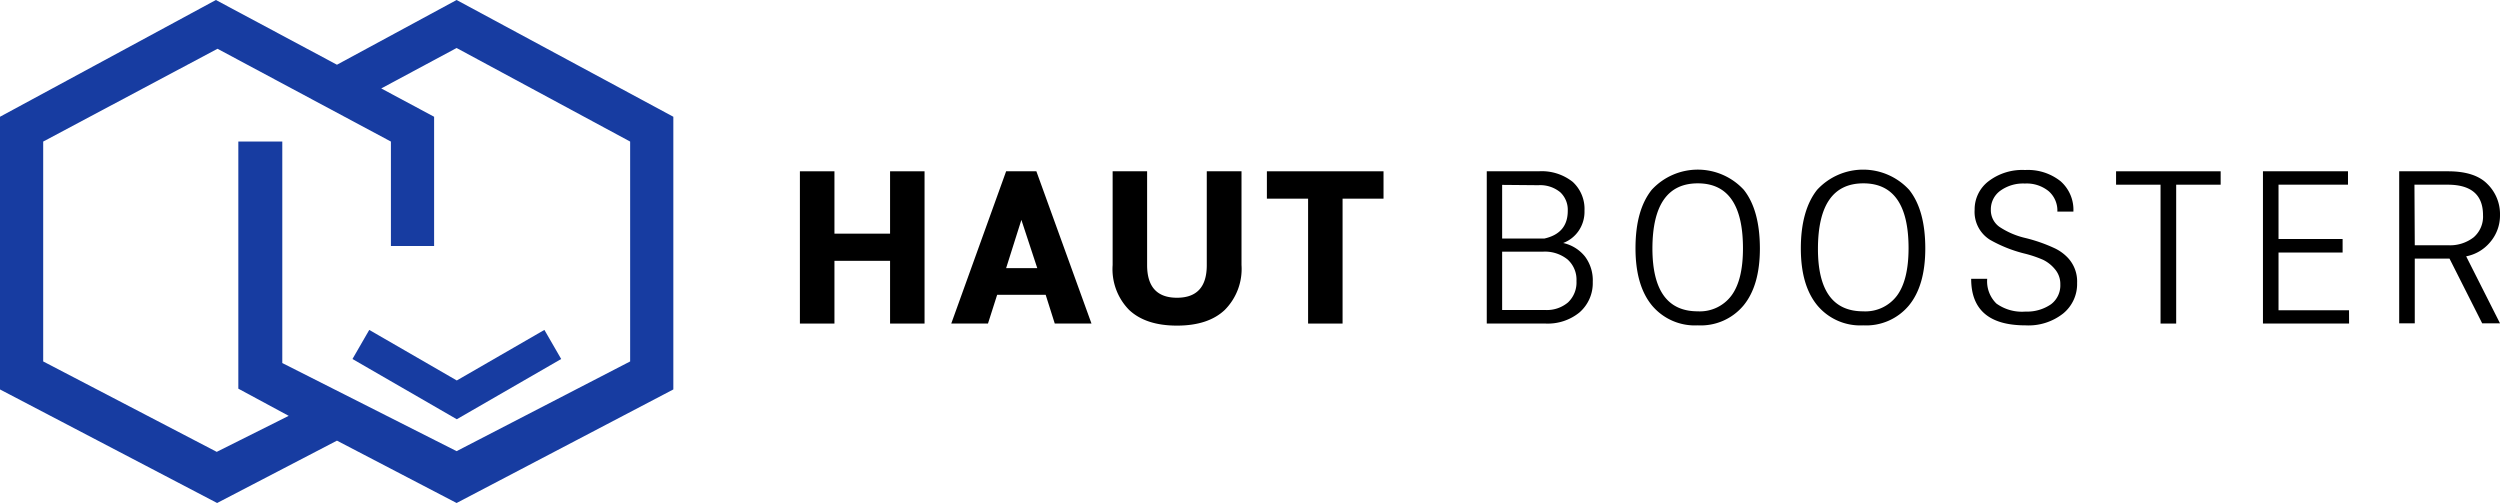 <svg xmlns="http://www.w3.org/2000/svg" viewBox="0 0 390.11 78.49"><defs><style>.cls-1{fill:#173ca1;}</style></defs><g id="Layer_2" data-name="Layer 2"><g id="Layer_1-2" data-name="Layer 1"><path class="cls-1" d="M71.25,0,52.58,10.1,33.69,0,0,18.22V60.77L33.88,78.49l18.7-9.73,18.67,9.73,33.82-17.72V18.22ZM98.33,56.4l-27.08,14L44.05,56.65V22.09H37.19V60.65l7.86,4.24L33.82,70.51,6.74,56.4V22.09L33.94,7.61,61,22.09v16.3h6.74V18.22L59.49,13.8h0L71.25,7.49l27.08,14.6Z"></path><polygon class="cls-1" points="71.28 65.42 87.57 56.02 84.95 51.48 71.28 59.37 57.62 51.48 55 56.02 71.28 65.42 71.28 65.42 71.28 65.42 71.28 65.42 71.28 65.42"></polygon><path d="M130.21,50.49h-5.39V26.73h5.39v9.73h8.68V26.73h5.38V50.49h-5.38V40.7h-8.68Z"></path><path d="M170.32,50.49h-5.73L163.17,46H155.6l-1.43,4.48h-5.73L157,26.73h4.72ZM159.38,34.31,157,41.84h4.86Z"></path><path d="M173.62,41.36V26.73H179V41.36q0,5.1,4.66,5.1t4.65-5.1V26.73h5.42V41.36a9.07,9.07,0,0,1-2.61,7q-2.59,2.45-7.46,2.45t-7.47-2.45A9.07,9.07,0,0,1,173.62,41.36Z"></path><path d="M209.5,50.49h-5.38V31h-6.43V26.73h18.2V31H209.5Z"></path><path d="M241.21,50.49H232V26.73h8.09a7.77,7.77,0,0,1,5.32,1.65,5.73,5.73,0,0,1,1.84,4.5,5.27,5.27,0,0,1-.94,3.18,5.13,5.13,0,0,1-2.39,1.86,6,6,0,0,1,3.4,2.1A6.17,6.17,0,0,1,248.54,44a6.05,6.05,0,0,1-2.08,4.76A7.83,7.83,0,0,1,241.21,50.49ZM234.4,28.85v8.37H241q3.65-.82,3.64-4.34A3.75,3.75,0,0,0,243.47,30a4.92,4.92,0,0,0-3.41-1.1Zm0,10.42v9.1h6.67a5.11,5.11,0,0,0,3.61-1.18A4.28,4.28,0,0,0,246,43.86a4.23,4.23,0,0,0-1.39-3.37,5.62,5.62,0,0,0-3.82-1.22Z"></path><path d="M264.93,50.77a8.72,8.72,0,0,1-7.17-3.13q-2.55-3.12-2.55-8.89c0-4,.84-7,2.53-9.13a9.77,9.77,0,0,1,14.37,0q2.5,3.15,2.51,9.15,0,5.78-2.55,8.89A8.68,8.68,0,0,1,264.93,50.77Zm0-2.19a6.14,6.14,0,0,0,5.23-2.43c1.22-1.62,1.82-4.09,1.82-7.4q0-10.14-7.05-10.14t-7.08,10.14Q257.85,48.59,264.93,48.58Z"></path><path d="M290.74,50.77a8.72,8.72,0,0,1-7.17-3.13c-1.7-2.08-2.56-5-2.56-8.89s.85-7,2.54-9.13a9.76,9.76,0,0,1,14.36,0q2.52,3.15,2.52,9.15,0,5.78-2.55,8.89A8.68,8.68,0,0,1,290.74,50.77Zm0-2.19A6.15,6.15,0,0,0,296,46.15q1.81-2.43,1.82-7.4,0-10.14-7.05-10.14t-7.09,10.14Q283.65,48.59,290.74,48.58Z"></path><path d="M316.06,50.77q-8.47,0-8.47-7.26h2.5a4.85,4.85,0,0,0,1.44,3.86,6.83,6.83,0,0,0,4.53,1.25,6.58,6.58,0,0,0,4-1.15,3.68,3.68,0,0,0,1.44-3.09,3.52,3.52,0,0,0-.83-2.36,5.57,5.57,0,0,0-1.86-1.48,18.18,18.18,0,0,0-3-1,21.16,21.16,0,0,1-5.28-2.12,5.12,5.12,0,0,1-2.4-4.69,5.51,5.51,0,0,1,2.16-4.44A8.66,8.66,0,0,1,316,26.53a8.18,8.18,0,0,1,5.54,1.75,5.92,5.92,0,0,1,2,4.74h-2.5a4,4,0,0,0-1.35-3.18,5.42,5.42,0,0,0-3.72-1.2,6.07,6.07,0,0,0-3.87,1.15,3.58,3.58,0,0,0-1.44,2.92A3.19,3.19,0,0,0,312,35.4a12.31,12.31,0,0,0,4.1,1.75,24.61,24.61,0,0,1,4.48,1.57A6.9,6.9,0,0,1,322.45,40a5.39,5.39,0,0,1,1.67,4.17,5.93,5.93,0,0,1-2.19,4.76A8.73,8.73,0,0,1,316.06,50.77Z"></path><path d="M339.58,50.49h-2.44V28.82H330.2V26.73h16.32v2.09h-6.94Z"></path><path d="M366.56,50.49H353.12V26.73h13.27v2.09H355.55v8.47h10v2.12h-10v9h11Z"></path><path d="M390.11,33.58a6.4,6.4,0,0,1-1.53,4.2A6.47,6.47,0,0,1,384.83,40l5.28,10.45h-2.78l-5.1-10.1h-5.42v10.1h-2.43V26.73H382q4.17,0,6.11,1.95A6.59,6.59,0,0,1,390.11,33.58Zm-13.3,4.69H382a6,6,0,0,0,4-1.24,4.27,4.27,0,0,0,1.46-3.45q0-4.75-5.49-4.76h-5.21Z"></path></g></g></svg>